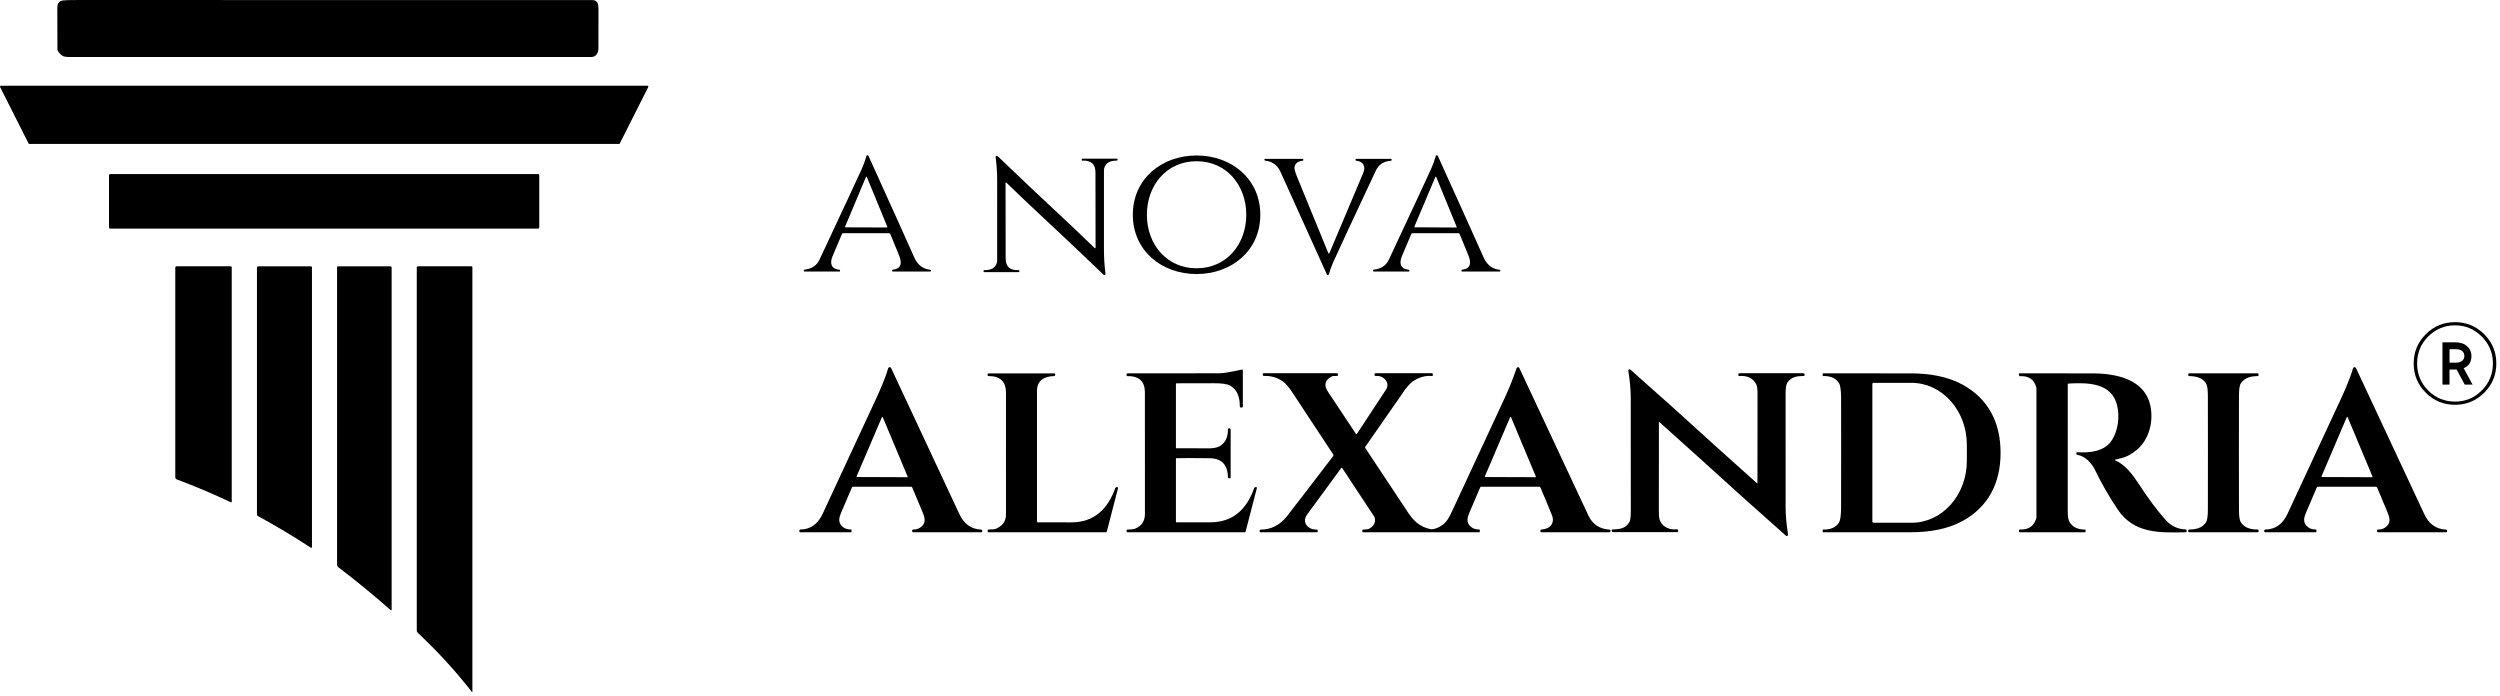 <svg xmlns="http://www.w3.org/2000/svg" width="219" height="61" viewBox="0 0 219 61" fill="none"><g clip-path="url(#clip0_2081_17654)"><path d="M52.421 4.247C52.418 4.644 52.208 4.994 51.797 4.994C39.811 4.997 24.596 4.997 6.152 4.995C5.804 4.995 5.581 4.963 5.485 4.897C5.304 4.777 5.163 4.626 5.061 4.444C5.042 4.411 5.032 4.374 5.031 4.336C5.024 2.285 5.02 1.101 5.02 0.782C5.02 0.349 5.106 0.09 5.541 0.035C5.717 0.014 6.115 0.003 6.734 0.002C20.437 -0.001 35.485 -0.001 51.879 0.005C52.372 0.005 52.428 0.383 52.426 0.816C52.424 2.9 52.422 4.043 52.421 4.247Z" fill="black"></path><path d="M56.788 7.622L54.293 12.57C54.286 12.583 54.277 12.593 54.265 12.6C54.253 12.607 54.239 12.611 54.225 12.611H2.571C2.557 12.611 2.543 12.607 2.531 12.6C2.519 12.593 2.51 12.583 2.503 12.57L0.008 7.622C0.002 7.611 -0 7.598 5.63431e-05 7.585C0.001 7.572 0.004 7.559 0.011 7.548C0.018 7.537 0.027 7.528 0.039 7.522C0.05 7.515 0.063 7.512 0.076 7.512H56.72C56.733 7.512 56.746 7.515 56.757 7.522C56.769 7.528 56.778 7.537 56.785 7.548C56.792 7.559 56.796 7.572 56.796 7.585C56.797 7.598 56.794 7.611 56.788 7.622Z" fill="black"></path><path d="M78.205 23.624C79.02 23.532 79.017 22.958 78.727 22.297C78.613 22.035 78.367 21.435 77.989 20.499C77.981 20.477 77.966 20.459 77.947 20.446C77.927 20.433 77.904 20.426 77.881 20.426H73.867C73.843 20.426 73.82 20.433 73.799 20.446C73.779 20.459 73.764 20.478 73.755 20.5C73.542 20.999 73.267 21.648 72.93 22.449C72.67 23.069 72.817 23.571 73.54 23.631C73.553 23.633 73.565 23.639 73.574 23.648C73.583 23.658 73.588 23.671 73.588 23.684V23.745C73.588 23.757 73.583 23.767 73.576 23.775C73.567 23.783 73.557 23.788 73.546 23.788H70.484C70.464 23.788 70.444 23.78 70.429 23.765C70.415 23.75 70.406 23.73 70.406 23.71V23.706C70.406 23.684 70.413 23.663 70.428 23.647C70.442 23.631 70.462 23.621 70.483 23.618C71.112 23.552 71.547 23.261 71.79 22.744C73.845 18.357 75.078 15.71 75.488 14.803C75.65 14.444 75.787 14.067 75.899 13.672C75.904 13.653 75.915 13.636 75.931 13.623C75.946 13.611 75.965 13.603 75.985 13.601C76.005 13.6 76.025 13.605 76.042 13.615C76.059 13.625 76.072 13.64 76.08 13.659C78.464 18.924 79.799 21.882 80.083 22.534C80.374 23.2 80.844 23.566 81.495 23.633C81.514 23.635 81.531 23.644 81.543 23.658C81.555 23.673 81.561 23.691 81.56 23.71V23.715C81.559 23.735 81.551 23.753 81.537 23.767C81.523 23.78 81.504 23.788 81.484 23.788H78.205C78.19 23.788 78.176 23.782 78.166 23.771C78.155 23.761 78.149 23.747 78.149 23.732V23.686C78.149 23.671 78.155 23.656 78.165 23.644C78.175 23.633 78.189 23.625 78.205 23.624ZM74.028 19.858C74.026 19.864 74.025 19.871 74.025 19.878C74.026 19.885 74.028 19.891 74.032 19.897C74.036 19.902 74.041 19.907 74.047 19.91C74.053 19.913 74.06 19.915 74.067 19.915L77.695 19.928C77.702 19.928 77.709 19.926 77.715 19.923C77.721 19.92 77.725 19.915 77.729 19.91C77.733 19.904 77.735 19.897 77.736 19.891C77.736 19.884 77.735 19.877 77.733 19.871L75.933 15.504C75.93 15.497 75.925 15.491 75.918 15.486C75.912 15.482 75.904 15.479 75.896 15.479C75.888 15.479 75.88 15.482 75.873 15.486C75.866 15.491 75.861 15.497 75.858 15.504L74.028 19.858Z" fill="black"></path><path d="M104.819 13.62C107.871 13.62 110.403 15.661 110.403 18.813C110.403 21.966 107.871 24.006 104.82 24.006C101.768 24.006 99.236 21.966 99.236 18.813C99.236 15.661 101.768 13.62 104.819 13.62ZM104.82 23.502C107.464 23.502 109.174 21.375 109.174 18.813C109.174 16.25 107.464 14.123 104.82 14.123C102.178 14.123 100.467 16.25 100.467 18.813C100.467 21.375 102.178 23.502 104.82 23.502Z" fill="black"></path><path d="M128.023 23.732V23.686C128.023 23.671 128.029 23.656 128.039 23.644C128.049 23.633 128.063 23.625 128.079 23.624C128.894 23.532 128.891 22.958 128.601 22.297C128.487 22.035 128.241 21.435 127.863 20.499C127.855 20.477 127.84 20.459 127.821 20.446C127.801 20.433 127.778 20.426 127.755 20.426H123.741C123.717 20.426 123.694 20.433 123.674 20.446C123.654 20.459 123.638 20.478 123.629 20.5C123.416 20.999 123.141 21.648 122.804 22.449C122.544 23.069 122.691 23.571 123.414 23.631C123.427 23.633 123.439 23.639 123.448 23.648C123.457 23.658 123.462 23.671 123.462 23.684V23.745C123.462 23.757 123.457 23.767 123.449 23.775C123.442 23.783 123.431 23.788 123.42 23.788H120.358C120.348 23.788 120.338 23.786 120.328 23.782C120.319 23.778 120.31 23.772 120.303 23.765C120.296 23.758 120.29 23.749 120.286 23.74C120.282 23.73 120.28 23.72 120.28 23.71V23.706C120.28 23.684 120.287 23.663 120.302 23.647C120.316 23.631 120.336 23.621 120.357 23.618C120.986 23.552 121.422 23.261 121.664 22.744C123.719 18.357 124.951 15.71 125.362 14.803C125.524 14.444 125.661 14.067 125.773 13.672C125.778 13.653 125.79 13.636 125.805 13.623C125.82 13.611 125.839 13.603 125.859 13.601C125.879 13.6 125.899 13.605 125.916 13.615C125.933 13.625 125.946 13.64 125.954 13.659C128.338 18.924 129.673 21.882 129.957 22.534C130.248 23.2 130.718 23.566 131.369 23.633C131.388 23.635 131.405 23.644 131.417 23.658C131.429 23.673 131.435 23.691 131.434 23.71V23.715C131.433 23.735 131.425 23.753 131.411 23.767C131.397 23.78 131.378 23.788 131.358 23.788H128.079C128.064 23.788 128.05 23.782 128.04 23.771C128.029 23.761 128.023 23.747 128.023 23.732ZM123.9 19.855C123.897 19.861 123.896 19.868 123.897 19.875C123.897 19.881 123.9 19.888 123.903 19.894C123.907 19.899 123.912 19.904 123.918 19.907C123.924 19.91 123.93 19.912 123.937 19.912L127.567 19.931C127.574 19.931 127.58 19.929 127.586 19.926C127.593 19.923 127.598 19.918 127.601 19.913C127.605 19.907 127.608 19.901 127.608 19.894C127.609 19.887 127.608 19.88 127.605 19.874L125.813 15.504C125.81 15.497 125.804 15.491 125.798 15.486C125.791 15.482 125.783 15.479 125.775 15.479C125.767 15.479 125.759 15.482 125.752 15.486C125.746 15.491 125.74 15.497 125.737 15.504L123.9 19.855Z" fill="black"></path><path d="M92.43 18.445C93.363 19.309 94.521 20.407 95.904 21.737C95.91 21.742 95.917 21.746 95.925 21.747C95.933 21.749 95.941 21.748 95.948 21.745C95.955 21.742 95.961 21.737 95.966 21.73C95.97 21.723 95.972 21.716 95.972 21.708C95.968 20.302 95.964 18.103 95.963 15.11C95.963 14.382 95.585 14.036 94.829 14.074C94.819 14.075 94.81 14.073 94.801 14.07C94.792 14.067 94.784 14.062 94.777 14.055C94.77 14.049 94.764 14.041 94.761 14.032C94.757 14.023 94.755 14.014 94.755 14.004V13.967C94.755 13.949 94.762 13.932 94.775 13.919C94.788 13.907 94.805 13.9 94.824 13.9H97.835C97.852 13.9 97.869 13.906 97.881 13.919C97.894 13.931 97.901 13.947 97.901 13.964V14.009C97.901 14.025 97.895 14.039 97.884 14.05C97.874 14.061 97.859 14.067 97.844 14.068C97.296 14.082 96.862 14.194 96.718 14.781C96.711 14.81 96.707 14.84 96.707 14.87C96.706 15.07 96.705 17.4 96.706 21.859C96.706 22.592 96.751 23.3 96.841 23.982C96.844 24.003 96.84 24.024 96.83 24.042C96.82 24.06 96.805 24.075 96.786 24.084C96.768 24.094 96.747 24.097 96.726 24.094C96.706 24.091 96.687 24.081 96.672 24.067C94.785 22.253 93.104 20.662 91.627 19.293C90.695 18.428 89.538 17.331 88.155 16.001C88.149 15.995 88.142 15.991 88.134 15.989C88.126 15.987 88.118 15.988 88.11 15.991C88.103 15.994 88.096 16 88.092 16.007C88.088 16.014 88.086 16.022 88.086 16.03C88.091 17.435 88.094 19.635 88.095 22.628C88.095 23.356 88.473 23.701 89.229 23.663C89.239 23.663 89.248 23.664 89.257 23.668C89.266 23.671 89.274 23.676 89.281 23.682C89.288 23.689 89.294 23.697 89.297 23.706C89.301 23.715 89.303 23.724 89.303 23.733V23.771C89.303 23.788 89.296 23.806 89.283 23.818C89.27 23.831 89.253 23.838 89.234 23.838H86.223C86.206 23.838 86.189 23.831 86.177 23.819C86.164 23.807 86.157 23.79 86.157 23.773V23.728C86.157 23.713 86.163 23.698 86.174 23.688C86.184 23.677 86.199 23.67 86.214 23.67C86.762 23.655 87.196 23.544 87.34 22.956C87.347 22.927 87.35 22.898 87.35 22.868C87.352 22.667 87.353 20.338 87.352 15.879C87.352 15.146 87.307 14.438 87.217 13.755C87.214 13.734 87.218 13.713 87.228 13.695C87.238 13.676 87.253 13.661 87.272 13.652C87.291 13.642 87.312 13.639 87.333 13.642C87.353 13.646 87.373 13.656 87.388 13.671C89.274 15.485 90.955 17.076 92.43 18.445Z" fill="black"></path><path d="M116.456 22.175C116.717 21.556 117.708 19.205 119.429 15.122C119.661 14.572 119.4 14.122 118.816 14.084C118.796 14.082 118.778 14.074 118.765 14.06C118.752 14.046 118.744 14.027 118.744 14.008V13.968C118.744 13.954 118.75 13.941 118.76 13.931C118.77 13.921 118.784 13.915 118.798 13.915H121.848C121.864 13.915 121.88 13.922 121.892 13.933C121.903 13.945 121.91 13.96 121.91 13.976V14.021C121.91 14.037 121.904 14.052 121.893 14.063C121.882 14.074 121.868 14.081 121.852 14.082C121.219 14.117 120.77 14.415 120.506 14.979C118.395 19.484 117.152 22.156 116.778 22.993C116.641 23.301 116.518 23.646 116.411 24.027C116.406 24.046 116.395 24.063 116.38 24.075C116.365 24.087 116.347 24.095 116.327 24.096C116.308 24.098 116.289 24.093 116.272 24.083C116.255 24.073 116.242 24.058 116.233 24.041C113.944 18.974 112.591 15.982 112.176 15.066C111.903 14.464 111.454 14.133 110.831 14.074C110.812 14.072 110.794 14.064 110.781 14.05C110.769 14.036 110.762 14.018 110.762 13.999V13.963C110.762 13.95 110.767 13.938 110.776 13.928C110.785 13.919 110.798 13.914 110.811 13.914H114.095C114.105 13.914 114.114 13.916 114.122 13.919C114.131 13.923 114.139 13.928 114.145 13.935C114.152 13.941 114.157 13.949 114.16 13.957C114.164 13.966 114.166 13.975 114.166 13.984V14.031C114.166 14.043 114.161 14.054 114.153 14.063C114.146 14.072 114.135 14.077 114.123 14.078C113.72 14.114 113.481 14.289 113.405 14.603C113.368 14.754 113.439 15.047 113.619 15.482C114.789 18.321 115.703 20.552 116.362 22.175C116.365 22.184 116.372 22.192 116.38 22.198C116.388 22.203 116.398 22.206 116.408 22.206C116.418 22.206 116.428 22.203 116.436 22.198C116.445 22.192 116.451 22.184 116.456 22.175Z" fill="black"></path><path d="M47.136 15.248H9.652C9.595 15.248 9.548 15.294 9.548 15.352V19.92C9.548 19.978 9.595 20.025 9.652 20.025H47.136C47.194 20.025 47.24 19.978 47.24 19.92V15.352C47.24 15.294 47.194 15.248 47.136 15.248Z" fill="black"></path><path d="M20.205 23.327C20.23 23.327 20.255 23.337 20.273 23.355C20.291 23.373 20.3 23.397 20.3 23.422V43.952C20.3 43.961 20.298 43.97 20.294 43.977C20.29 43.985 20.283 43.992 20.276 43.997C20.268 44.001 20.26 44.004 20.251 44.005C20.242 44.005 20.233 44.004 20.225 44C18.664 43.263 17.083 42.594 15.482 41.992C15.445 41.978 15.413 41.953 15.39 41.92C15.368 41.888 15.355 41.849 15.355 41.808V23.446C15.355 23.415 15.368 23.384 15.39 23.362C15.413 23.34 15.443 23.327 15.475 23.327H20.205Z" fill="black"></path><path d="M27.23 23.33C27.256 23.33 27.281 23.34 27.299 23.359C27.318 23.377 27.328 23.403 27.328 23.429V47.928C27.328 47.939 27.325 47.95 27.319 47.959C27.313 47.969 27.305 47.977 27.296 47.982C27.286 47.987 27.275 47.99 27.264 47.989C27.253 47.989 27.242 47.986 27.233 47.98C25.669 46.96 24.118 46.033 22.579 45.198C22.558 45.186 22.54 45.169 22.528 45.149C22.515 45.128 22.509 45.104 22.509 45.08V23.448C22.509 23.416 22.521 23.386 22.543 23.364C22.565 23.342 22.595 23.33 22.627 23.33H27.23Z" fill="black"></path><path d="M34.223 53.447C32.663 52.078 31.136 50.826 29.642 49.692C29.606 49.665 29.577 49.63 29.557 49.589C29.537 49.549 29.526 49.504 29.526 49.459V23.402C29.526 23.383 29.534 23.364 29.549 23.35C29.563 23.336 29.582 23.328 29.602 23.328H34.195C34.21 23.328 34.224 23.331 34.238 23.337C34.252 23.343 34.264 23.351 34.275 23.361C34.285 23.372 34.293 23.384 34.299 23.398C34.304 23.412 34.307 23.426 34.307 23.441V53.409C34.307 53.419 34.304 53.428 34.299 53.437C34.293 53.445 34.286 53.452 34.277 53.456C34.268 53.46 34.258 53.461 34.248 53.459C34.239 53.458 34.23 53.454 34.223 53.447Z" fill="black"></path><path d="M41.34 60.617C39.918 58.791 38.34 57.067 36.605 55.442C36.575 55.414 36.551 55.38 36.534 55.342C36.517 55.304 36.509 55.263 36.509 55.221V23.437C36.509 23.408 36.52 23.38 36.541 23.359C36.562 23.339 36.59 23.327 36.62 23.327H41.282C41.308 23.327 41.333 23.337 41.352 23.356C41.371 23.375 41.381 23.4 41.381 23.426V60.604C41.381 60.608 41.38 60.613 41.377 60.617C41.374 60.621 41.37 60.624 41.365 60.626C41.361 60.627 41.356 60.627 41.351 60.626C41.347 60.624 41.343 60.621 41.34 60.617Z" fill="black"></path><path d="M70.111 46.628C70.087 46.628 70.063 46.618 70.046 46.601C70.029 46.584 70.019 46.561 70.019 46.537V46.496C70.019 46.467 70.03 46.44 70.05 46.42C70.07 46.4 70.096 46.388 70.124 46.387C70.996 46.374 71.643 45.914 72.065 45.007C74.913 38.886 76.47 35.535 76.733 34.955C77.011 34.345 77.542 33.187 77.801 32.266C77.809 32.238 77.825 32.214 77.847 32.196C77.869 32.178 77.896 32.166 77.924 32.164C77.953 32.162 77.982 32.168 78.006 32.183C78.031 32.197 78.051 32.219 78.063 32.245C82.024 40.714 84.008 44.958 84.016 44.977C84.413 45.88 85.057 46.353 85.948 46.396C85.974 46.398 85.999 46.409 86.018 46.429C86.036 46.448 86.047 46.474 86.047 46.501V46.543C86.047 46.566 86.038 46.587 86.022 46.603C86.005 46.619 85.984 46.628 85.961 46.628H80.004C79.978 46.628 79.953 46.618 79.934 46.599C79.916 46.581 79.906 46.556 79.906 46.53V46.474C79.906 46.462 79.908 46.45 79.913 46.439C79.918 46.428 79.924 46.418 79.933 46.41C79.942 46.401 79.952 46.395 79.963 46.391C79.974 46.386 79.986 46.384 79.998 46.384C80.235 46.392 80.445 46.331 80.631 46.2C81.125 45.852 81.046 45.406 80.824 44.883C80.654 44.482 80.35 43.759 79.914 42.713C79.904 42.69 79.888 42.671 79.868 42.658C79.848 42.644 79.824 42.637 79.8 42.637H74.734C74.71 42.637 74.687 42.644 74.667 42.658C74.647 42.671 74.631 42.69 74.622 42.712C74.345 43.355 74.023 44.111 73.655 44.98C73.498 45.35 73.426 45.744 73.73 46.067C73.938 46.286 74.203 46.391 74.525 46.38C74.535 46.38 74.544 46.382 74.553 46.385C74.562 46.388 74.57 46.394 74.577 46.4C74.584 46.407 74.589 46.414 74.593 46.423C74.596 46.432 74.598 46.441 74.598 46.451V46.559C74.598 46.578 74.591 46.595 74.578 46.608C74.565 46.621 74.548 46.628 74.529 46.628H70.111ZM75.041 41.726C75.038 41.733 75.037 41.74 75.038 41.748C75.039 41.755 75.041 41.762 75.045 41.768C75.049 41.774 75.055 41.779 75.061 41.782C75.068 41.786 75.075 41.787 75.082 41.787L79.465 41.803C79.472 41.803 79.48 41.802 79.486 41.798C79.493 41.795 79.498 41.79 79.502 41.784C79.506 41.778 79.509 41.771 79.51 41.764C79.51 41.756 79.509 41.749 79.506 41.742L77.333 36.552C77.329 36.544 77.324 36.537 77.317 36.532C77.309 36.527 77.301 36.525 77.292 36.525C77.284 36.525 77.275 36.527 77.268 36.532C77.261 36.537 77.255 36.544 77.252 36.552L75.041 41.726Z" fill="black"></path><path d="M119.333 46.527V46.481C119.333 46.457 119.342 46.434 119.359 46.417C119.375 46.4 119.398 46.39 119.422 46.39C119.677 46.384 119.831 46.369 119.883 46.343C120.304 46.139 120.492 45.837 120.447 45.439C120.439 45.371 120.415 45.306 120.377 45.248L117.566 40.986C117.562 40.981 117.557 40.977 117.552 40.974C117.546 40.971 117.54 40.969 117.534 40.969C117.527 40.969 117.521 40.97 117.515 40.973C117.51 40.976 117.505 40.98 117.501 40.985C117.484 41.009 116.488 42.366 114.514 45.058C113.998 45.762 114.581 46.427 115.34 46.387C115.352 46.386 115.364 46.388 115.375 46.392C115.385 46.397 115.395 46.403 115.404 46.411C115.412 46.419 115.419 46.429 115.424 46.439C115.428 46.45 115.43 46.462 115.43 46.473V46.529C115.43 46.555 115.42 46.58 115.401 46.599C115.383 46.618 115.358 46.628 115.331 46.628H110.423C110.401 46.628 110.38 46.619 110.364 46.604C110.349 46.588 110.34 46.567 110.34 46.545V46.498C110.34 46.471 110.351 46.444 110.37 46.424C110.39 46.405 110.417 46.394 110.444 46.394C111.355 46.388 112.113 46.004 112.72 45.242C113.075 44.795 114.433 43.03 116.792 39.946C116.806 39.927 116.814 39.905 116.814 39.883C116.815 39.86 116.808 39.837 116.796 39.818C115.725 38.204 114.521 36.377 113.183 34.338C112.879 33.874 112.597 33.556 112.337 33.383C111.848 33.058 111.31 32.908 110.723 32.933C110.709 32.934 110.695 32.931 110.682 32.926C110.669 32.921 110.657 32.914 110.647 32.904C110.637 32.894 110.629 32.883 110.623 32.87C110.618 32.857 110.615 32.843 110.615 32.829V32.778C110.615 32.755 110.624 32.733 110.641 32.717C110.657 32.701 110.679 32.692 110.702 32.692H117.132C117.152 32.692 117.171 32.7 117.185 32.715C117.199 32.729 117.207 32.749 117.207 32.769V32.846C117.207 32.858 117.205 32.869 117.2 32.88C117.196 32.891 117.189 32.9 117.181 32.908C117.173 32.917 117.163 32.923 117.152 32.927C117.141 32.931 117.13 32.934 117.118 32.933C116.88 32.927 116.727 32.942 116.659 32.978C116.04 33.304 115.941 33.767 116.36 34.366C116.465 34.514 117.273 35.73 118.785 38.015C118.789 38.021 118.795 38.026 118.801 38.029C118.807 38.033 118.815 38.035 118.822 38.035C118.829 38.035 118.836 38.033 118.842 38.029C118.849 38.026 118.854 38.021 118.858 38.015C119.162 37.553 120.015 36.257 121.417 34.125C121.815 33.518 121.175 32.858 120.529 32.938C120.514 32.94 120.498 32.939 120.483 32.934C120.468 32.93 120.455 32.922 120.443 32.912C120.431 32.901 120.422 32.889 120.416 32.875C120.409 32.861 120.406 32.845 120.406 32.83V32.788C120.406 32.762 120.416 32.738 120.434 32.72C120.452 32.702 120.476 32.692 120.501 32.692H125.438C125.46 32.692 125.48 32.701 125.495 32.716C125.51 32.731 125.519 32.752 125.519 32.773V32.859C125.519 32.87 125.517 32.881 125.513 32.891C125.508 32.901 125.502 32.909 125.494 32.917C125.486 32.924 125.477 32.93 125.467 32.933C125.457 32.937 125.446 32.938 125.436 32.937C124.891 32.89 124.363 33.028 123.852 33.349C123.526 33.555 123.166 33.966 122.771 34.583C122.747 34.621 121.689 36.14 119.598 39.139C119.587 39.154 119.581 39.172 119.581 39.19C119.581 39.208 119.586 39.226 119.596 39.241C121.872 42.663 123.073 44.475 123.2 44.678C123.767 45.581 124.319 46.144 125.301 46.351C125.462 46.386 125.683 46.341 125.962 46.218C126.725 45.881 126.954 45.316 127.351 44.461C129.607 39.617 131.094 36.418 131.811 34.862C132.217 33.98 132.565 33.11 132.853 32.25C132.862 32.226 132.877 32.204 132.898 32.189C132.918 32.173 132.943 32.164 132.969 32.163C132.994 32.162 133.02 32.168 133.042 32.181C133.064 32.194 133.082 32.214 133.093 32.237C136.537 39.607 138.555 43.917 139.148 45.166C139.508 45.928 140.119 46.338 140.98 46.395C140.994 46.396 141.008 46.4 141.021 46.406C141.034 46.412 141.046 46.421 141.055 46.432C141.065 46.443 141.072 46.455 141.077 46.469C141.081 46.483 141.083 46.497 141.082 46.511V46.52C141.08 46.549 141.067 46.577 141.045 46.597C141.023 46.617 140.995 46.628 140.965 46.628H135.04C135.027 46.628 135.013 46.626 135.001 46.62C134.989 46.615 134.977 46.608 134.968 46.599C134.959 46.589 134.951 46.578 134.946 46.566C134.941 46.554 134.938 46.541 134.938 46.527V46.482C134.938 46.458 134.948 46.433 134.965 46.415C134.982 46.397 135.006 46.387 135.031 46.386C135.769 46.355 136.233 45.84 135.948 45.124C135.673 44.439 135.338 43.633 134.941 42.706C134.932 42.686 134.918 42.668 134.899 42.656C134.881 42.644 134.859 42.637 134.836 42.637H129.767C129.743 42.637 129.721 42.644 129.701 42.657C129.681 42.67 129.666 42.688 129.657 42.71C129.398 43.311 129.075 44.068 128.689 44.98C128.533 45.35 128.46 45.745 128.764 46.067C128.972 46.286 129.237 46.391 129.558 46.38C129.567 46.38 129.577 46.382 129.586 46.385C129.595 46.389 129.603 46.394 129.61 46.4C129.617 46.407 129.622 46.415 129.626 46.424C129.63 46.433 129.632 46.442 129.632 46.452V46.558C129.632 46.577 129.625 46.594 129.611 46.608C129.598 46.621 129.58 46.628 129.562 46.628H119.434C119.42 46.628 119.407 46.626 119.395 46.62C119.383 46.615 119.372 46.608 119.362 46.599C119.353 46.589 119.346 46.578 119.341 46.566C119.336 46.554 119.333 46.541 119.333 46.527ZM130.075 41.729C130.073 41.735 130.072 41.742 130.072 41.749C130.073 41.756 130.075 41.763 130.079 41.768C130.083 41.774 130.088 41.779 130.094 41.782C130.1 41.785 130.107 41.787 130.113 41.787L134.502 41.803C134.509 41.803 134.516 41.801 134.522 41.798C134.528 41.794 134.533 41.79 134.537 41.784C134.541 41.778 134.543 41.771 134.543 41.764C134.544 41.757 134.543 41.75 134.54 41.744L132.365 36.549C132.362 36.541 132.356 36.535 132.349 36.53C132.343 36.526 132.334 36.523 132.326 36.523C132.318 36.523 132.31 36.526 132.303 36.53C132.296 36.535 132.29 36.541 132.287 36.549L130.075 41.729Z" fill="black"></path><path d="M198.434 46.628C198.41 46.628 198.387 46.618 198.37 46.601C198.352 46.584 198.343 46.561 198.343 46.537V46.496C198.343 46.467 198.354 46.44 198.373 46.42C198.393 46.4 198.419 46.388 198.447 46.387C199.32 46.374 199.966 45.914 200.388 45.007C203.237 38.886 204.793 35.535 205.057 34.955C205.334 34.345 205.865 33.187 206.124 32.266C206.132 32.238 206.148 32.214 206.17 32.196C206.192 32.178 206.219 32.166 206.248 32.164C206.276 32.162 206.305 32.168 206.33 32.183C206.354 32.197 206.374 32.219 206.386 32.245C210.347 40.714 212.331 44.958 212.339 44.977C212.736 45.88 213.38 46.353 214.271 46.396C214.297 46.398 214.323 46.409 214.341 46.429C214.36 46.448 214.37 46.474 214.37 46.501V46.543C214.37 46.566 214.361 46.587 214.345 46.603C214.329 46.619 214.307 46.628 214.284 46.628H208.327C208.301 46.628 208.276 46.618 208.258 46.599C208.239 46.581 208.229 46.556 208.229 46.53V46.474C208.229 46.462 208.231 46.45 208.236 46.439C208.241 46.428 208.248 46.418 208.256 46.41C208.265 46.401 208.275 46.395 208.286 46.391C208.298 46.386 208.31 46.384 208.322 46.384C208.558 46.392 208.769 46.331 208.954 46.2C209.449 45.852 209.369 45.406 209.147 44.883C208.977 44.482 208.673 43.759 208.237 42.713C208.227 42.69 208.212 42.671 208.191 42.658C208.171 42.644 208.147 42.637 208.123 42.637H203.058C203.034 42.637 203.01 42.644 202.99 42.658C202.97 42.671 202.955 42.69 202.945 42.712C202.668 43.355 202.346 44.111 201.978 44.98C201.821 45.35 201.749 45.744 202.054 46.067C202.261 46.286 202.526 46.391 202.849 46.38C202.858 46.38 202.867 46.382 202.876 46.385C202.885 46.388 202.893 46.394 202.9 46.4C202.907 46.407 202.912 46.414 202.916 46.423C202.92 46.432 202.921 46.441 202.921 46.451V46.559C202.921 46.578 202.914 46.595 202.901 46.608C202.888 46.621 202.871 46.628 202.853 46.628H198.434ZM203.365 41.729C203.362 41.735 203.361 41.742 203.362 41.749C203.362 41.756 203.365 41.763 203.368 41.768C203.372 41.774 203.377 41.779 203.383 41.782C203.389 41.785 203.396 41.787 203.403 41.787L207.791 41.803C207.798 41.803 207.805 41.801 207.811 41.798C207.817 41.794 207.822 41.79 207.826 41.784C207.83 41.778 207.832 41.771 207.833 41.764C207.833 41.757 207.832 41.75 207.829 41.744L205.655 36.549C205.651 36.541 205.646 36.535 205.639 36.53C205.632 36.526 205.624 36.523 205.616 36.523C205.607 36.523 205.599 36.526 205.592 36.53C205.585 36.535 205.58 36.541 205.576 36.549L203.365 41.729Z" fill="black"></path><path d="M108.873 32.438V35.605C108.873 35.629 108.864 35.653 108.847 35.67C108.83 35.687 108.807 35.697 108.783 35.697H108.7C108.676 35.697 108.653 35.687 108.636 35.67C108.619 35.653 108.609 35.63 108.608 35.606C108.603 34.839 108.439 34.167 107.758 33.777C107.513 33.637 107.026 33.569 106.296 33.571C104.785 33.578 103.703 33.58 103.051 33.578C103.046 33.578 103.041 33.579 103.036 33.581C103.031 33.582 103.027 33.585 103.023 33.589C103.019 33.592 103.016 33.597 103.014 33.601C103.012 33.606 103.011 33.611 103.011 33.616V39.23C103.011 39.24 103.015 39.249 103.022 39.256C103.029 39.263 103.038 39.267 103.048 39.267C104.793 39.27 105.67 39.272 105.679 39.273C106.214 39.291 106.602 39.229 106.842 39.087C107.334 38.798 107.575 38.311 107.566 37.626C107.566 37.611 107.569 37.596 107.574 37.583C107.58 37.569 107.588 37.556 107.599 37.546C107.61 37.536 107.622 37.528 107.636 37.523C107.65 37.517 107.665 37.515 107.68 37.516H107.688C107.719 37.517 107.749 37.531 107.771 37.554C107.793 37.577 107.805 37.608 107.805 37.64V41.82C107.805 41.842 107.797 41.862 107.781 41.877C107.766 41.893 107.745 41.901 107.723 41.901H107.656C107.633 41.901 107.61 41.892 107.594 41.876C107.577 41.859 107.568 41.837 107.567 41.814C107.553 40.711 107.013 40.153 105.948 40.14C104.566 40.122 103.599 40.122 103.047 40.139C103.037 40.139 103.028 40.142 103.022 40.149C103.015 40.156 103.011 40.165 103.011 40.175V45.705C103.011 45.718 103.016 45.731 103.025 45.74C103.035 45.749 103.047 45.754 103.06 45.754C103.599 45.759 104.585 45.759 106.018 45.755C108.058 45.752 109.225 44.564 109.86 42.768C109.87 42.739 109.889 42.714 109.915 42.696C109.94 42.679 109.97 42.669 110.001 42.669H110.045C110.054 42.669 110.064 42.671 110.072 42.675C110.081 42.679 110.088 42.685 110.094 42.693C110.1 42.7 110.104 42.709 110.106 42.718C110.107 42.727 110.107 42.737 110.105 42.746L109.115 46.571C109.111 46.587 109.102 46.602 109.088 46.612C109.075 46.622 109.059 46.628 109.042 46.628H98.767C98.746 46.628 98.725 46.62 98.71 46.605C98.695 46.59 98.686 46.57 98.686 46.549V46.464C98.686 46.444 98.694 46.426 98.708 46.412C98.721 46.398 98.74 46.39 98.759 46.39C99.113 46.379 99.329 46.358 99.406 46.326C99.999 46.086 100.295 45.654 100.295 45.03C100.3 38.497 100.299 34.937 100.293 34.349C100.283 33.396 99.768 32.929 98.747 32.946C98.74 32.947 98.732 32.945 98.725 32.943C98.718 32.94 98.712 32.935 98.706 32.93C98.701 32.925 98.697 32.919 98.694 32.912C98.691 32.905 98.689 32.897 98.689 32.889V32.783C98.689 32.763 98.697 32.742 98.712 32.727C98.727 32.712 98.746 32.704 98.767 32.704C102.612 32.709 105.293 32.708 106.812 32.7C107.157 32.697 107.817 32.589 108.794 32.373C108.803 32.371 108.813 32.371 108.823 32.374C108.832 32.376 108.841 32.38 108.849 32.387C108.856 32.393 108.862 32.401 108.867 32.41C108.871 32.418 108.873 32.428 108.873 32.438Z" fill="black"></path><path d="M149.072 40.306C148.637 39.908 147.4 38.797 145.361 36.973C145.357 36.97 145.353 36.968 145.349 36.967C145.344 36.966 145.339 36.967 145.335 36.969C145.331 36.971 145.327 36.974 145.325 36.978C145.322 36.982 145.321 36.987 145.321 36.992C145.324 40.802 145.322 43.405 145.315 44.8C145.313 45.209 145.352 45.493 145.432 45.652C145.719 46.219 146.286 46.428 146.902 46.367C146.914 46.366 146.927 46.368 146.939 46.372C146.95 46.376 146.961 46.382 146.97 46.39C146.979 46.399 146.986 46.409 146.991 46.42C146.996 46.431 146.999 46.444 146.999 46.456V46.52C146.999 46.545 146.989 46.57 146.97 46.588C146.952 46.606 146.928 46.616 146.902 46.616H141.318C141.284 46.616 141.251 46.602 141.226 46.578C141.202 46.554 141.188 46.521 141.188 46.486V46.448C141.188 46.429 141.196 46.411 141.209 46.398C141.222 46.385 141.24 46.377 141.259 46.377C141.894 46.368 142.354 46.3 142.699 45.794C142.805 45.639 142.858 45.323 142.858 44.844C142.86 40.032 142.858 36.698 142.854 34.843C142.852 34.152 142.781 33.367 142.641 32.486C142.637 32.462 142.64 32.438 142.65 32.417C142.66 32.396 142.677 32.378 142.697 32.367C142.718 32.355 142.741 32.351 142.765 32.354C142.788 32.356 142.81 32.366 142.828 32.382C145.449 34.7 147.907 36.908 150.203 39.005C150.639 39.403 151.875 40.513 153.914 42.337C153.917 42.34 153.921 42.342 153.926 42.343C153.93 42.343 153.935 42.343 153.939 42.341C153.943 42.339 153.947 42.336 153.949 42.332C153.952 42.328 153.953 42.324 153.953 42.319C153.951 38.509 153.953 35.906 153.96 34.511C153.962 34.102 153.922 33.818 153.842 33.659C153.555 33.092 152.989 32.883 152.372 32.944C152.36 32.945 152.348 32.943 152.336 32.939C152.324 32.935 152.314 32.929 152.305 32.921C152.295 32.912 152.288 32.902 152.283 32.891C152.278 32.88 152.276 32.867 152.276 32.855V32.791C152.276 32.766 152.286 32.741 152.304 32.723C152.322 32.705 152.347 32.695 152.372 32.695H157.956C157.991 32.695 158.024 32.709 158.048 32.733C158.072 32.757 158.086 32.79 158.086 32.825V32.863C158.086 32.882 158.079 32.9 158.066 32.913C158.053 32.926 158.035 32.934 158.016 32.934C157.381 32.942 156.921 33.011 156.575 33.517C156.469 33.672 156.417 33.988 156.417 34.466C156.415 39.279 156.416 42.613 156.421 44.468C156.422 45.159 156.493 45.944 156.634 46.825C156.637 46.848 156.634 46.872 156.623 46.892C156.613 46.913 156.597 46.93 156.577 46.941C156.556 46.952 156.533 46.957 156.51 46.955C156.487 46.952 156.466 46.943 156.448 46.927C153.826 44.61 151.367 42.403 149.072 40.306Z" fill="black"></path><path d="M92.341 32.707C92.366 32.707 92.39 32.717 92.407 32.734C92.424 32.751 92.434 32.775 92.434 32.799V32.839C92.434 32.867 92.423 32.894 92.404 32.914C92.384 32.934 92.358 32.946 92.329 32.946C91.484 32.965 90.84 33.322 90.84 34.239C90.84 35.354 90.84 39.176 90.84 45.705C90.84 45.718 90.845 45.731 90.855 45.741C90.864 45.75 90.877 45.755 90.89 45.755C91.844 45.749 92.819 45.751 93.817 45.76C95.844 45.779 97.063 44.565 97.695 42.76C97.705 42.734 97.722 42.711 97.745 42.695C97.767 42.679 97.794 42.67 97.822 42.67H97.879C97.889 42.67 97.899 42.673 97.908 42.677C97.917 42.682 97.925 42.688 97.931 42.696C97.937 42.704 97.941 42.713 97.943 42.723C97.945 42.733 97.945 42.743 97.943 42.752L96.957 46.565C96.952 46.583 96.941 46.599 96.926 46.61C96.911 46.622 96.893 46.628 96.874 46.628H86.592C86.572 46.628 86.553 46.62 86.539 46.606C86.525 46.592 86.517 46.573 86.517 46.553V46.462C86.517 46.443 86.524 46.424 86.538 46.41C86.551 46.396 86.57 46.388 86.589 46.387C86.946 46.376 87.145 46.361 87.189 46.343C87.811 46.092 88.122 45.676 88.123 45.095C88.128 40.555 88.129 36.993 88.125 34.408C88.124 33.428 87.62 32.941 86.615 32.945C86.6 32.945 86.585 32.942 86.571 32.936C86.558 32.931 86.546 32.922 86.535 32.911C86.525 32.901 86.517 32.888 86.512 32.874C86.507 32.861 86.505 32.846 86.506 32.831L86.507 32.822C86.509 32.791 86.523 32.761 86.545 32.74C86.568 32.719 86.598 32.707 86.629 32.707H92.341Z" fill="black"></path><path d="M175.251 39.667C175.25 42.347 174.153 44.414 171.929 45.635C170.588 46.373 168.994 46.623 167.403 46.625C165.295 46.628 162.729 46.628 159.705 46.625C159.695 46.625 159.685 46.621 159.678 46.614C159.671 46.607 159.667 46.597 159.667 46.587V46.41C159.667 46.406 159.668 46.403 159.669 46.4C159.67 46.397 159.672 46.395 159.675 46.392C159.677 46.39 159.68 46.388 159.683 46.387C159.687 46.386 159.69 46.386 159.693 46.386C160.341 46.413 160.805 46.213 161.086 45.786C161.21 45.598 161.274 45.167 161.278 44.492C161.281 44.047 161.283 42.439 161.284 39.666C161.284 36.894 161.282 35.284 161.28 34.839C161.275 34.165 161.211 33.734 161.088 33.546C160.806 33.119 160.342 32.919 159.695 32.945C159.691 32.945 159.688 32.945 159.685 32.944C159.682 32.943 159.679 32.941 159.676 32.939C159.674 32.936 159.672 32.934 159.67 32.931C159.669 32.928 159.668 32.925 159.668 32.921V32.744C159.668 32.739 159.669 32.734 159.671 32.729C159.673 32.724 159.676 32.72 159.68 32.717C159.683 32.713 159.687 32.71 159.692 32.708C159.697 32.706 159.702 32.705 159.707 32.705C162.73 32.704 165.296 32.705 167.405 32.708C168.995 32.711 170.589 32.962 171.93 33.699C174.154 34.922 175.251 36.987 175.251 39.667ZM164.019 33.639V45.693C164.019 45.72 164.03 45.746 164.049 45.764C164.068 45.783 164.093 45.794 164.12 45.794H167.454C168.738 45.794 169.969 45.224 170.877 44.209C171.785 43.193 172.296 41.817 172.296 40.381V38.951C172.296 37.516 171.785 36.139 170.877 35.124C169.969 34.108 168.738 33.538 167.454 33.538H164.12C164.093 33.538 164.068 33.549 164.049 33.568C164.03 33.587 164.019 33.612 164.019 33.639Z" fill="black"></path><path d="M185.293 40.328C186.169 40.703 186.842 41.597 187.342 42.373C188.146 43.618 188.939 44.68 189.721 45.558C190.19 46.085 190.774 46.358 191.471 46.378C191.492 46.378 191.512 46.387 191.526 46.401C191.541 46.416 191.549 46.436 191.549 46.457V46.553C191.549 46.572 191.542 46.591 191.528 46.605C191.514 46.618 191.496 46.626 191.477 46.627C189.247 46.663 186.949 46.788 185.505 44.623C184.736 43.471 184.079 42.328 183.535 41.191C183.243 40.58 182.67 39.947 181.97 39.847C181.948 39.845 181.927 39.834 181.912 39.817C181.898 39.8 181.889 39.778 181.889 39.755V39.681C181.889 39.671 181.891 39.662 181.895 39.654C181.898 39.645 181.904 39.638 181.91 39.631C181.917 39.625 181.925 39.62 181.934 39.617C181.942 39.614 181.952 39.613 181.961 39.613C183.064 39.687 184.386 39.563 185.022 38.53C185.526 37.712 185.706 36.554 185.463 35.524C184.986 33.505 182.868 33.512 181.225 33.598C181.201 33.599 181.178 33.61 181.161 33.627C181.145 33.645 181.135 33.668 181.135 33.692C181.139 34.436 181.138 38.143 181.134 44.814C181.134 45.256 181.19 45.567 181.301 45.745C181.57 46.177 182.01 46.391 182.621 46.387C182.631 46.387 182.641 46.389 182.651 46.393C182.66 46.397 182.669 46.402 182.676 46.41C182.683 46.417 182.689 46.425 182.693 46.434C182.697 46.444 182.699 46.454 182.699 46.464V46.566C182.699 46.582 182.692 46.598 182.68 46.61C182.668 46.621 182.652 46.628 182.635 46.628H176.934C176.915 46.628 176.897 46.621 176.883 46.608C176.87 46.594 176.862 46.577 176.862 46.558V46.452C176.862 46.442 176.864 46.433 176.868 46.424C176.872 46.415 176.878 46.407 176.885 46.4C176.892 46.393 176.9 46.388 176.909 46.385C176.918 46.381 176.928 46.38 176.938 46.38C177.682 46.421 178.161 46.104 178.374 45.428C178.386 45.391 178.392 45.352 178.392 45.313V34.026C178.392 34.002 178.388 33.978 178.382 33.954C178.207 33.241 177.718 32.908 176.915 32.954C176.913 32.954 176.911 32.954 176.909 32.953C176.907 32.951 176.906 32.95 176.905 32.948C176.857 32.874 176.843 32.803 176.864 32.733C176.866 32.725 176.871 32.718 176.877 32.713C176.884 32.708 176.892 32.705 176.901 32.705C179.267 32.706 181.389 32.707 183.267 32.708C185.3 32.708 187.938 33.173 188.394 35.651C188.64 36.99 188.25 38.525 187.18 39.408C186.713 39.793 186.272 40.032 185.857 40.124C185.614 40.179 185.427 40.227 185.296 40.267C185.29 40.269 185.284 40.273 185.28 40.278C185.276 40.283 185.273 40.289 185.273 40.296C185.273 40.303 185.275 40.309 185.278 40.315C185.282 40.321 185.287 40.325 185.293 40.328Z" fill="black"></path><path d="M194.771 32.705C195.777 32.705 196.773 32.705 197.76 32.705C197.785 32.706 197.809 32.716 197.827 32.734C197.845 32.752 197.855 32.776 197.855 32.801V32.852C197.855 32.877 197.845 32.9 197.828 32.918C197.811 32.935 197.788 32.946 197.764 32.946C197.163 32.96 196.675 33.056 196.31 33.558C196.196 33.715 196.137 34.071 196.134 34.625C196.13 35.339 196.128 37.02 196.127 39.666C196.127 42.312 196.129 43.993 196.134 44.707C196.137 45.261 196.196 45.617 196.31 45.774C196.675 46.276 197.163 46.373 197.764 46.386C197.788 46.386 197.811 46.397 197.828 46.414C197.845 46.432 197.855 46.455 197.855 46.48V46.531C197.855 46.557 197.845 46.581 197.827 46.599C197.809 46.617 197.784 46.627 197.758 46.627C196.772 46.627 195.777 46.627 194.771 46.627C193.766 46.627 192.77 46.627 191.784 46.627C191.758 46.627 191.734 46.617 191.716 46.599C191.698 46.581 191.688 46.557 191.688 46.531V46.48C191.687 46.455 191.697 46.432 191.714 46.414C191.731 46.397 191.754 46.386 191.779 46.386C192.379 46.373 192.868 46.276 193.233 45.774C193.346 45.617 193.405 45.261 193.409 44.707C193.413 43.993 193.415 42.312 193.415 39.666C193.415 37.02 193.413 35.339 193.409 34.625C193.405 34.071 193.346 33.715 193.233 33.558C192.868 33.056 192.379 32.96 191.779 32.946C191.754 32.946 191.731 32.935 191.714 32.918C191.697 32.9 191.687 32.877 191.688 32.852V32.801C191.688 32.776 191.698 32.751 191.716 32.733C191.734 32.715 191.758 32.705 191.784 32.705C192.77 32.705 193.766 32.705 194.771 32.705Z" fill="black"></path><path d="M212.498 29.28C213.205 28.574 214.058 28.22 215.058 28.22C216.058 28.22 216.911 28.574 217.618 29.28C218.325 29.987 218.678 30.84 218.678 31.84C218.678 32.84 218.325 33.694 217.618 34.4C216.911 35.107 216.058 35.46 215.058 35.46C214.058 35.46 213.205 35.107 212.498 34.4C211.791 33.694 211.438 32.84 211.438 31.84C211.438 30.84 211.791 29.987 212.498 29.28ZM212.708 34.21C213.361 34.857 214.145 35.18 215.058 35.18C215.971 35.18 216.751 34.857 217.398 34.21C218.051 33.557 218.378 32.767 218.378 31.84C218.378 30.914 218.051 30.127 217.398 29.48C216.751 28.827 215.971 28.5 215.058 28.5C214.145 28.5 213.361 28.827 212.708 29.48C212.061 30.127 211.738 30.914 211.738 31.84C211.738 32.767 212.061 33.557 212.708 34.21ZM216.498 31.18C216.498 31.714 216.271 32.07 215.818 32.25L216.598 33.69H215.908L215.198 32.37H215.098H214.578V33.69H213.958V29.99H215.098C215.538 29.99 215.881 30.107 216.128 30.34C216.375 30.567 216.498 30.847 216.498 31.18ZM214.578 30.59V31.77H215.138C215.371 31.77 215.551 31.717 215.678 31.61C215.811 31.504 215.878 31.36 215.878 31.18C215.878 31 215.811 30.857 215.678 30.75C215.551 30.644 215.371 30.59 215.138 30.59H214.578Z" fill="black"></path></g><defs><clipPath id="clip0_2081_17654"><rect width="219" height="61" fill="white"></rect></clipPath></defs></svg>